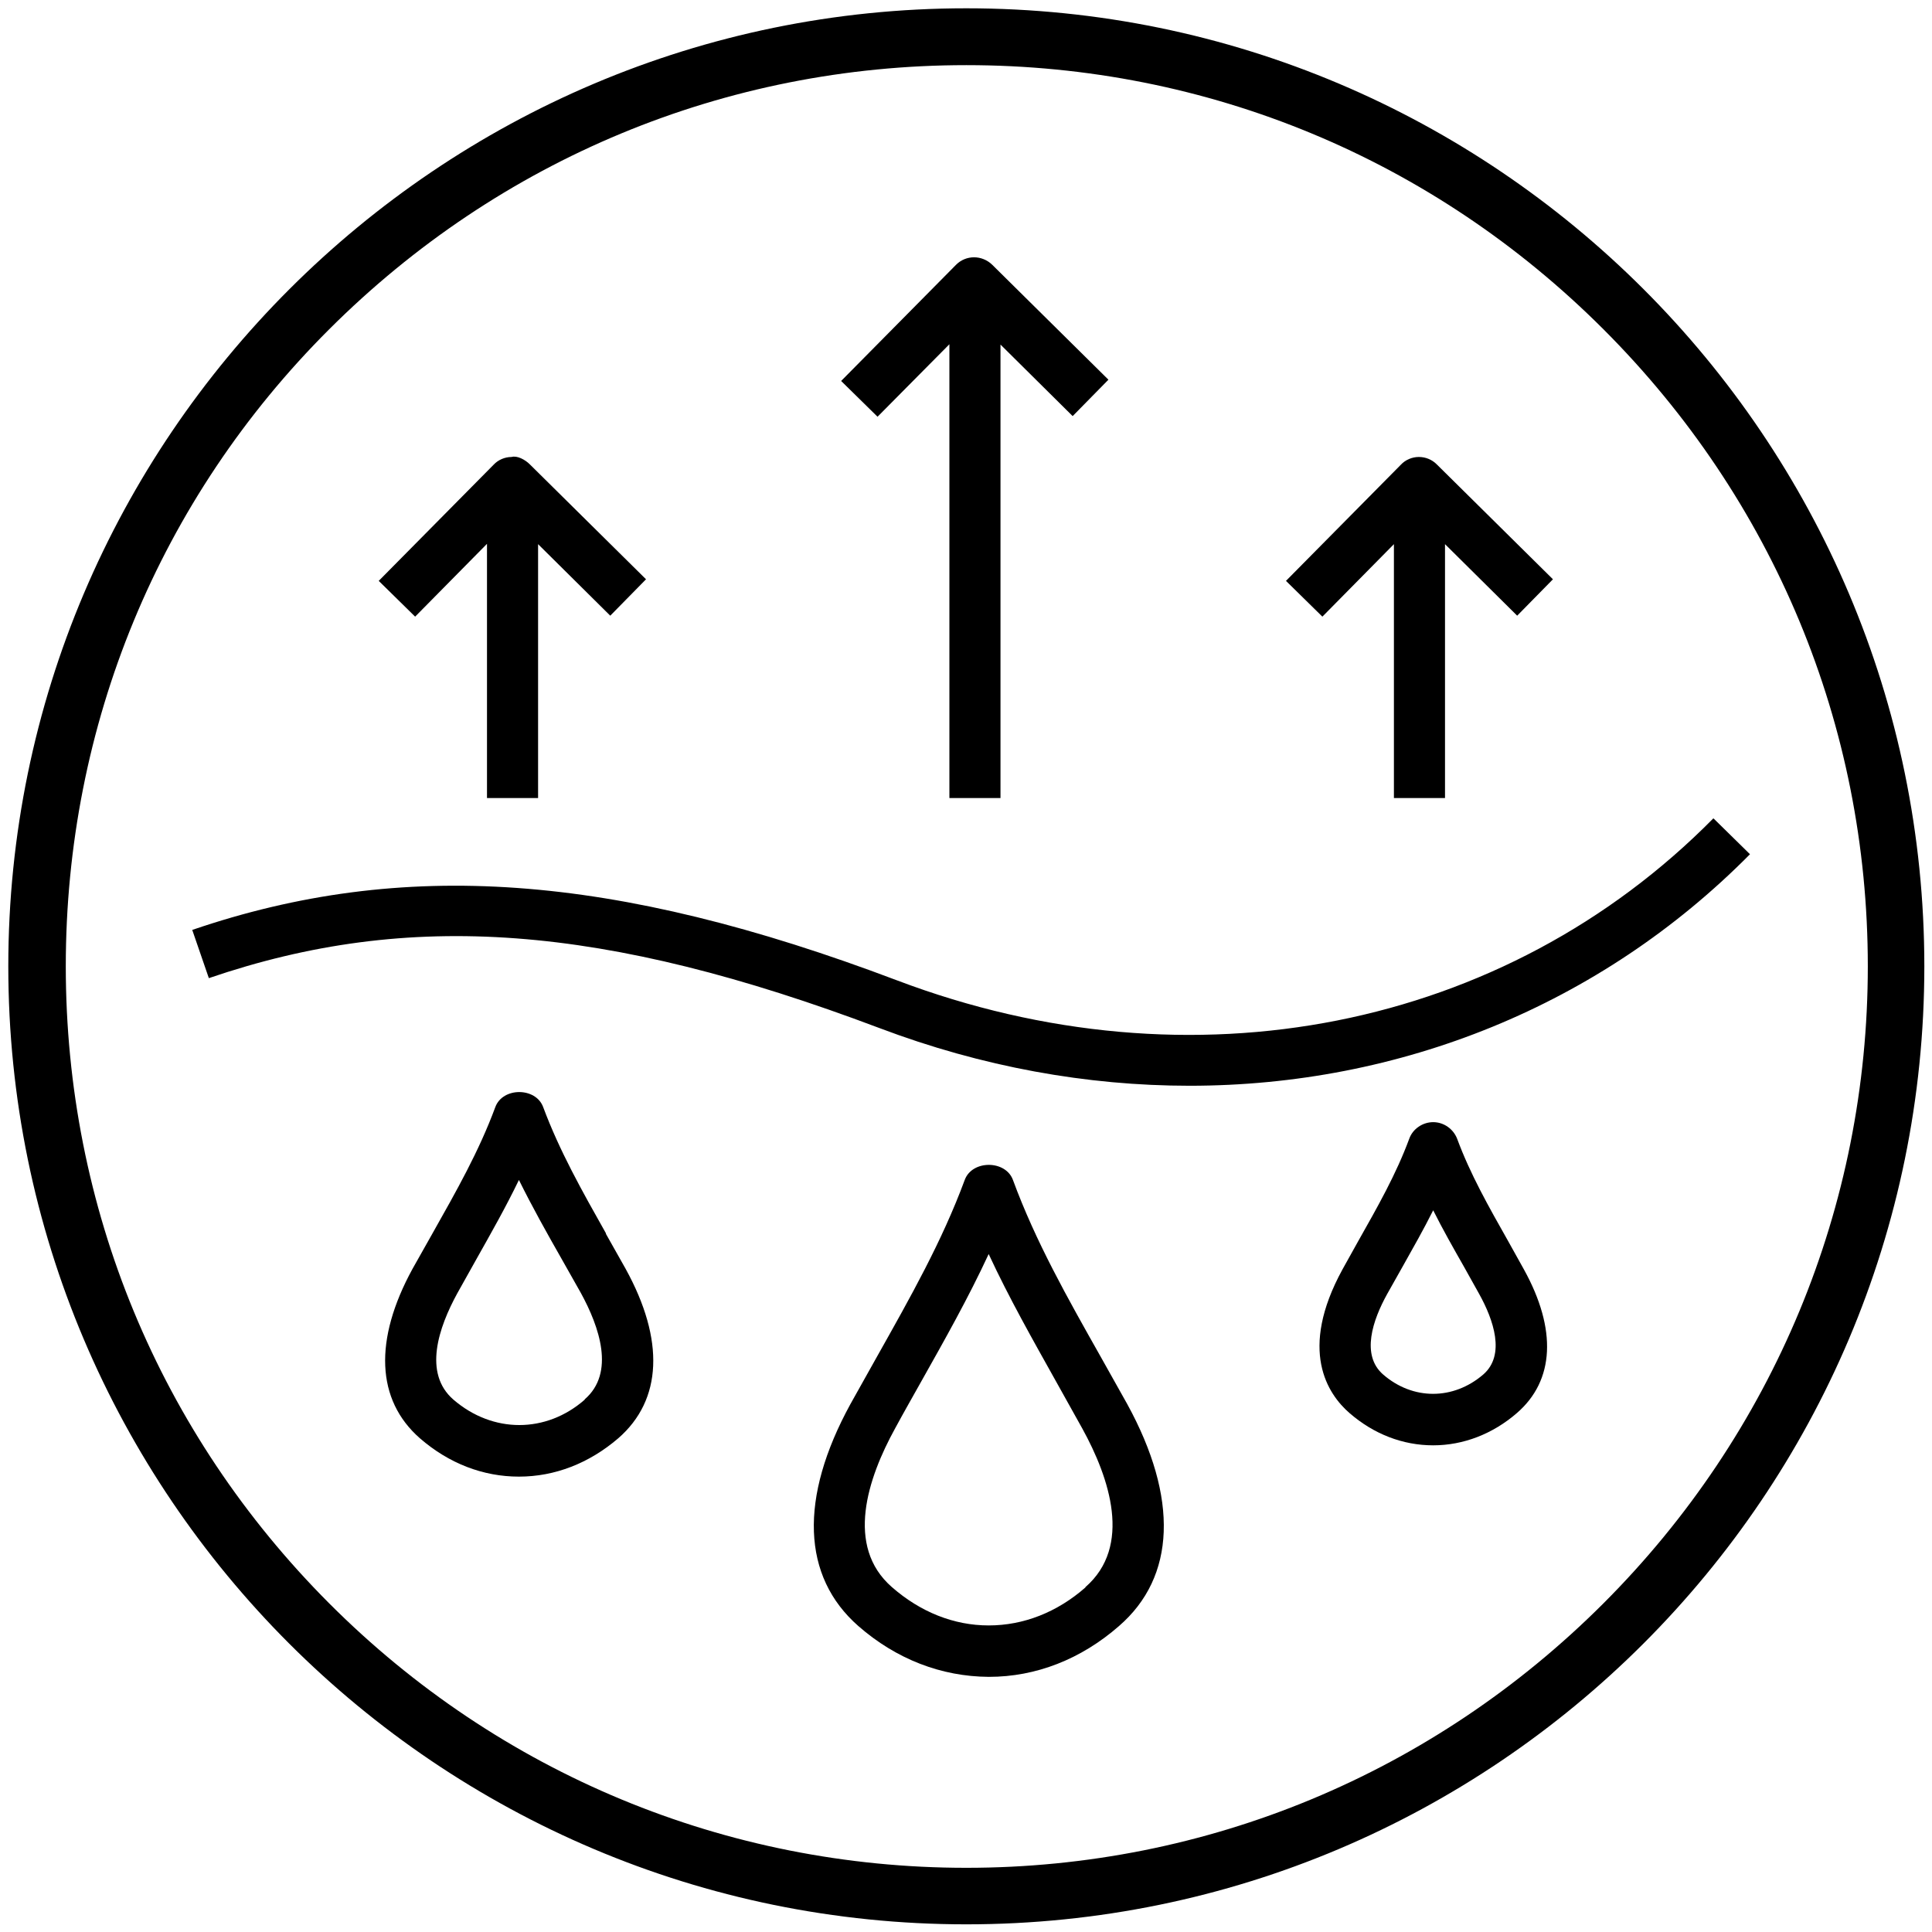 <?xml version="1.0" encoding="UTF-8"?><svg xmlns="http://www.w3.org/2000/svg" viewBox="0 0 60.5 60.5"><g id="a"/><g id="b"><g id="c"><g><path d="M30.26,.26c16.55,0,30,13.45,30,30s-13.45,30-30,30S.26,46.81,.26,30.26,13.74,.26,30.26,.26Zm28.23,30c0-7.55-2.95-14.62-8.28-19.95S37.81,2.04,30.26,2.04,15.64,4.99,10.31,10.31,2.06,22.71,2.06,30.26s2.93,14.62,8.25,19.95,12.43,8.28,19.95,8.28,14.62-2.95,19.95-8.28,8.28-12.43,8.28-19.95Z"/><g><path d="M34.47,42.49c-1.05-1.86-2.04-3.61-2.75-5.54-.23-.63-1.28-.63-1.51,0-.71,1.92-1.7,3.67-2.74,5.52-.28,.5-.56,1-.84,1.5-1.61,2.94-1.52,5.4,.25,6.95,1.19,1.04,2.6,1.58,4.08,1.59h.01c1.47,0,2.88-.55,4.07-1.59,1.78-1.54,1.87-4.01,.26-6.95l-.83-1.48Zm-.48,7.22c-.89,.78-1.94,1.19-3.03,1.19-1.09,0-2.14-.42-3.03-1.2-1.47-1.28-.76-3.41,.1-4.97,.27-.5,.55-.99,.83-1.49,.72-1.28,1.46-2.59,2.1-3.97,.64,1.38,1.39,2.7,2.11,3.99l.82,1.47c.86,1.56,1.57,3.69,.1,4.97Z"/><path d="M18.98,38.63c-.75-1.33-1.46-2.59-1.97-3.96-.23-.63-1.27-.63-1.5,0-.51,1.38-1.22,2.63-1.97,3.96l-.62,1.1c-1.22,2.23-1.14,4.11,.23,5.31,.91,.79,1.98,1.2,3.1,1.2,1.13,0,2.2-.42,3.11-1.2,1.38-1.2,1.46-3.08,.23-5.31l-.62-1.1Zm-.67,5.2c-1.21,1.06-2.88,1.06-4.11,0-.96-.83-.46-2.27,.12-3.33l.61-1.09c.45-.8,.91-1.61,1.32-2.46,.42,.85,.88,1.67,1.33,2.46l.61,1.08c.58,1.06,1.08,2.5,.12,3.33Z"/><path d="M47.23,38.87c-.61-1.08-1.19-2.1-1.6-3.21-.12-.31-.42-.52-.75-.52s-.64,.21-.75,.52c-.41,1.11-.99,2.13-1.6,3.21l-.49,.88c-1.39,2.54-.46,3.91,.22,4.5,.76,.66,1.67,1.01,2.62,1.01s1.87-.36,2.62-1.01c1.18-1.02,1.26-2.62,.22-4.5l-.49-.88Zm-.78,4.17c-.94,.81-2.21,.81-3.14,0-.7-.61-.32-1.71,.13-2.52l.49-.87c.32-.57,.65-1.15,.95-1.75,.3,.6,.63,1.18,.96,1.76l.48,.86c.45,.81,.83,1.91,.13,2.52Z"/><path d="M53.65,25.63c-6.54,6.62-16.34,8.56-25.56,5.07-8.88-3.36-15.48-3.83-22.07-1.58l.52,1.51c6.29-2.15,12.37-1.69,20.99,1.56,3.22,1.22,6.51,1.81,9.72,1.81,6.58,0,12.85-2.5,17.55-7.25l-1.14-1.12Z"/><path d="M29.73,10.79v14.2h1.6V10.79l2.26,2.24,1.12-1.14-3.64-3.6c-.32-.31-.82-.31-1.13,0l-3.6,3.64,1.14,1.12,2.25-2.27Z"/><path d="M43.65,17.03v7.96h1.6v-7.95l2.26,2.24,1.12-1.14-3.64-3.6c-.15-.15-.35-.23-.56-.23h0c-.21,0-.42,.09-.56,.24l-3.6,3.64,1.14,1.12,2.25-2.28Z"/><path d="M15.25,17.03v7.96h1.6v-7.95l2.26,2.24,1.12-1.14-3.64-3.6c-.15-.15-.4-.28-.57-.23-.21,0-.42,.09-.56,.24l-3.6,3.64,1.14,1.12,2.25-2.28Z"/></g></g></g></g></svg>